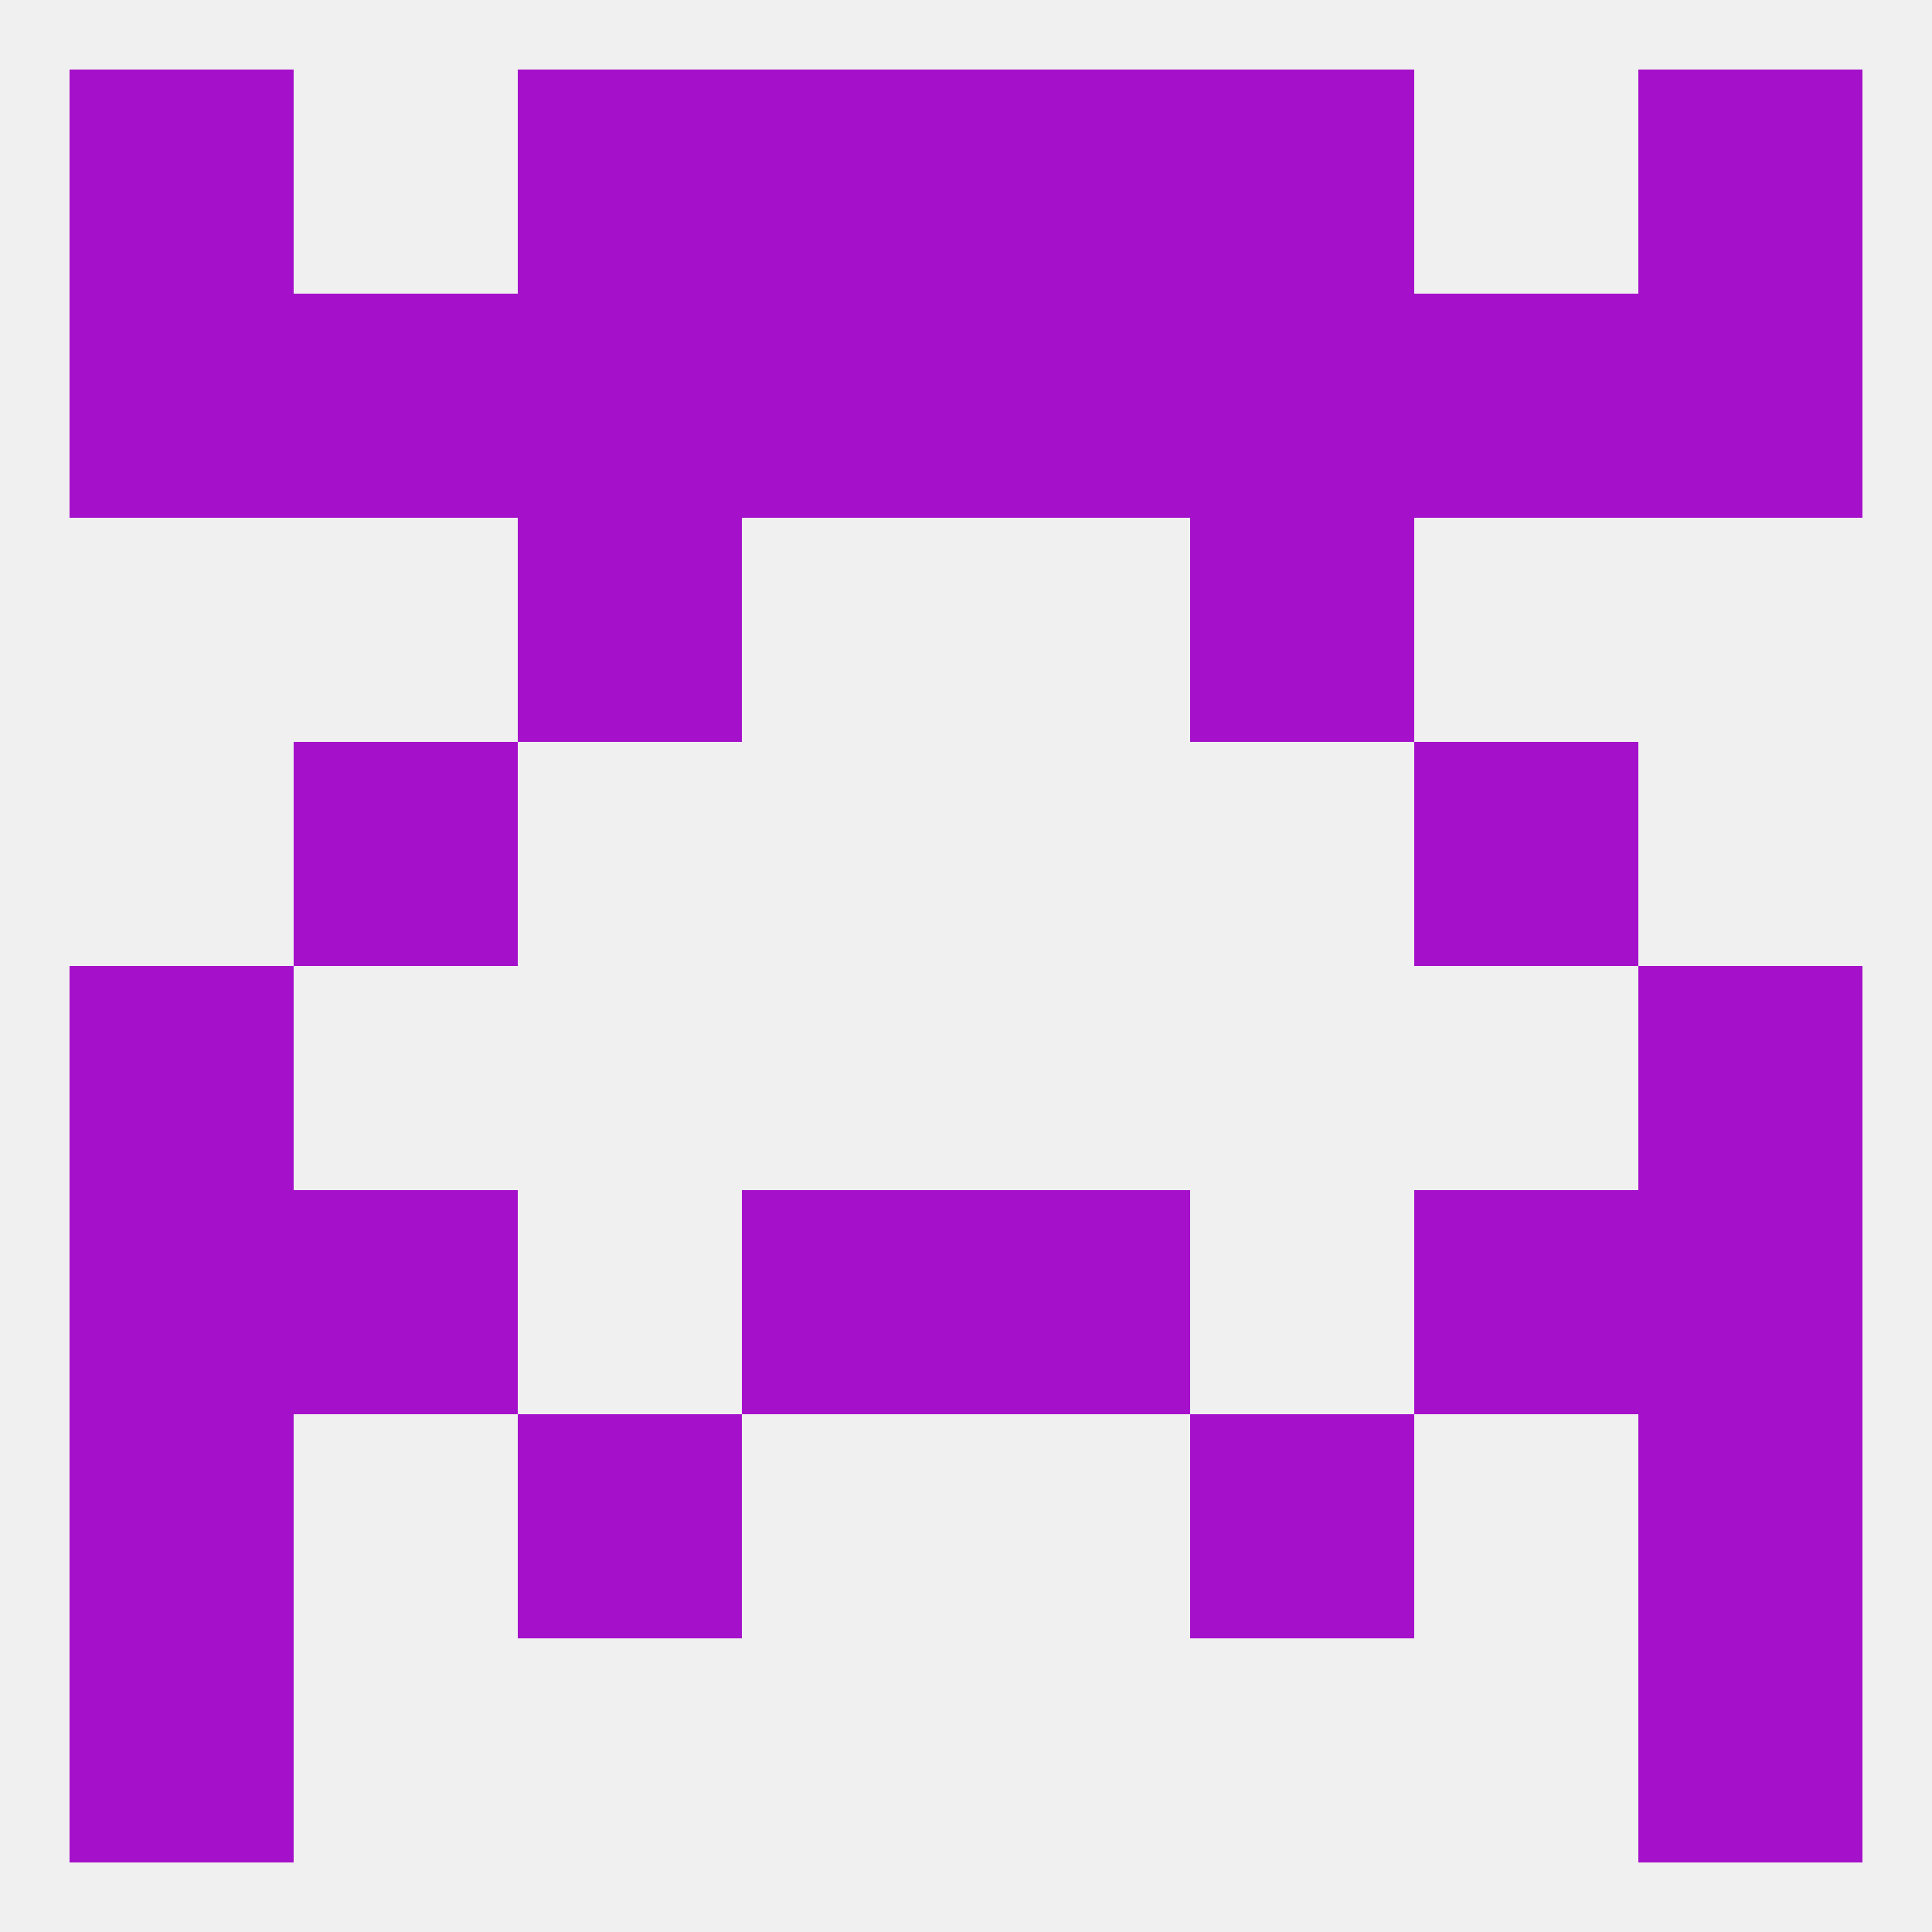 
<!--   <?xml version="1.0"?> -->
<svg version="1.1" baseprofile="full" xmlns="http://www.w3.org/2000/svg" xmlns:xlink="http://www.w3.org/1999/xlink" xmlns:ev="http://www.w3.org/2001/xml-events" width="250" height="250" viewBox="0 0 250 250" >
	<rect width="100%" height="100%" fill="rgba(240,240,240,255)"/>

	<rect x="67" y="67" width="29" height="29" fill="rgba(165,16,202,255)"/>
	<rect x="154" y="67" width="29" height="29" fill="rgba(165,16,202,255)"/>
	<rect x="38" y="96" width="29" height="29" fill="rgba(165,16,202,255)"/>
	<rect x="183" y="96" width="29" height="29" fill="rgba(165,16,202,255)"/>
	<rect x="9" y="125" width="29" height="29" fill="rgba(165,16,202,255)"/>
	<rect x="212" y="125" width="29" height="29" fill="rgba(165,16,202,255)"/>
	<rect x="38" y="154" width="29" height="29" fill="rgba(165,16,202,255)"/>
	<rect x="183" y="154" width="29" height="29" fill="rgba(165,16,202,255)"/>
	<rect x="9" y="154" width="29" height="29" fill="rgba(165,16,202,255)"/>
	<rect x="212" y="154" width="29" height="29" fill="rgba(165,16,202,255)"/>
	<rect x="96" y="154" width="29" height="29" fill="rgba(165,16,202,255)"/>
	<rect x="125" y="154" width="29" height="29" fill="rgba(165,16,202,255)"/>
	<rect x="67" y="183" width="29" height="29" fill="rgba(165,16,202,255)"/>
	<rect x="154" y="183" width="29" height="29" fill="rgba(165,16,202,255)"/>
	<rect x="9" y="183" width="29" height="29" fill="rgba(165,16,202,255)"/>
	<rect x="212" y="183" width="29" height="29" fill="rgba(165,16,202,255)"/>
	<rect x="9" y="9" width="29" height="29" fill="rgba(165,16,202,255)"/>
	<rect x="212" y="9" width="29" height="29" fill="rgba(165,16,202,255)"/>
	<rect x="96" y="9" width="29" height="29" fill="rgba(165,16,202,255)"/>
	<rect x="125" y="9" width="29" height="29" fill="rgba(165,16,202,255)"/>
	<rect x="67" y="9" width="29" height="29" fill="rgba(165,16,202,255)"/>
	<rect x="154" y="9" width="29" height="29" fill="rgba(165,16,202,255)"/>
	<rect x="183" y="38" width="29" height="29" fill="rgba(165,16,202,255)"/>
	<rect x="96" y="38" width="29" height="29" fill="rgba(165,16,202,255)"/>
	<rect x="125" y="38" width="29" height="29" fill="rgba(165,16,202,255)"/>
	<rect x="67" y="38" width="29" height="29" fill="rgba(165,16,202,255)"/>
	<rect x="154" y="38" width="29" height="29" fill="rgba(165,16,202,255)"/>
	<rect x="9" y="38" width="29" height="29" fill="rgba(165,16,202,255)"/>
	<rect x="212" y="38" width="29" height="29" fill="rgba(165,16,202,255)"/>
	<rect x="38" y="38" width="29" height="29" fill="rgba(165,16,202,255)"/>
	<rect x="9" y="212" width="29" height="29" fill="rgba(165,16,202,255)"/>
	<rect x="212" y="212" width="29" height="29" fill="rgba(165,16,202,255)"/>
</svg>